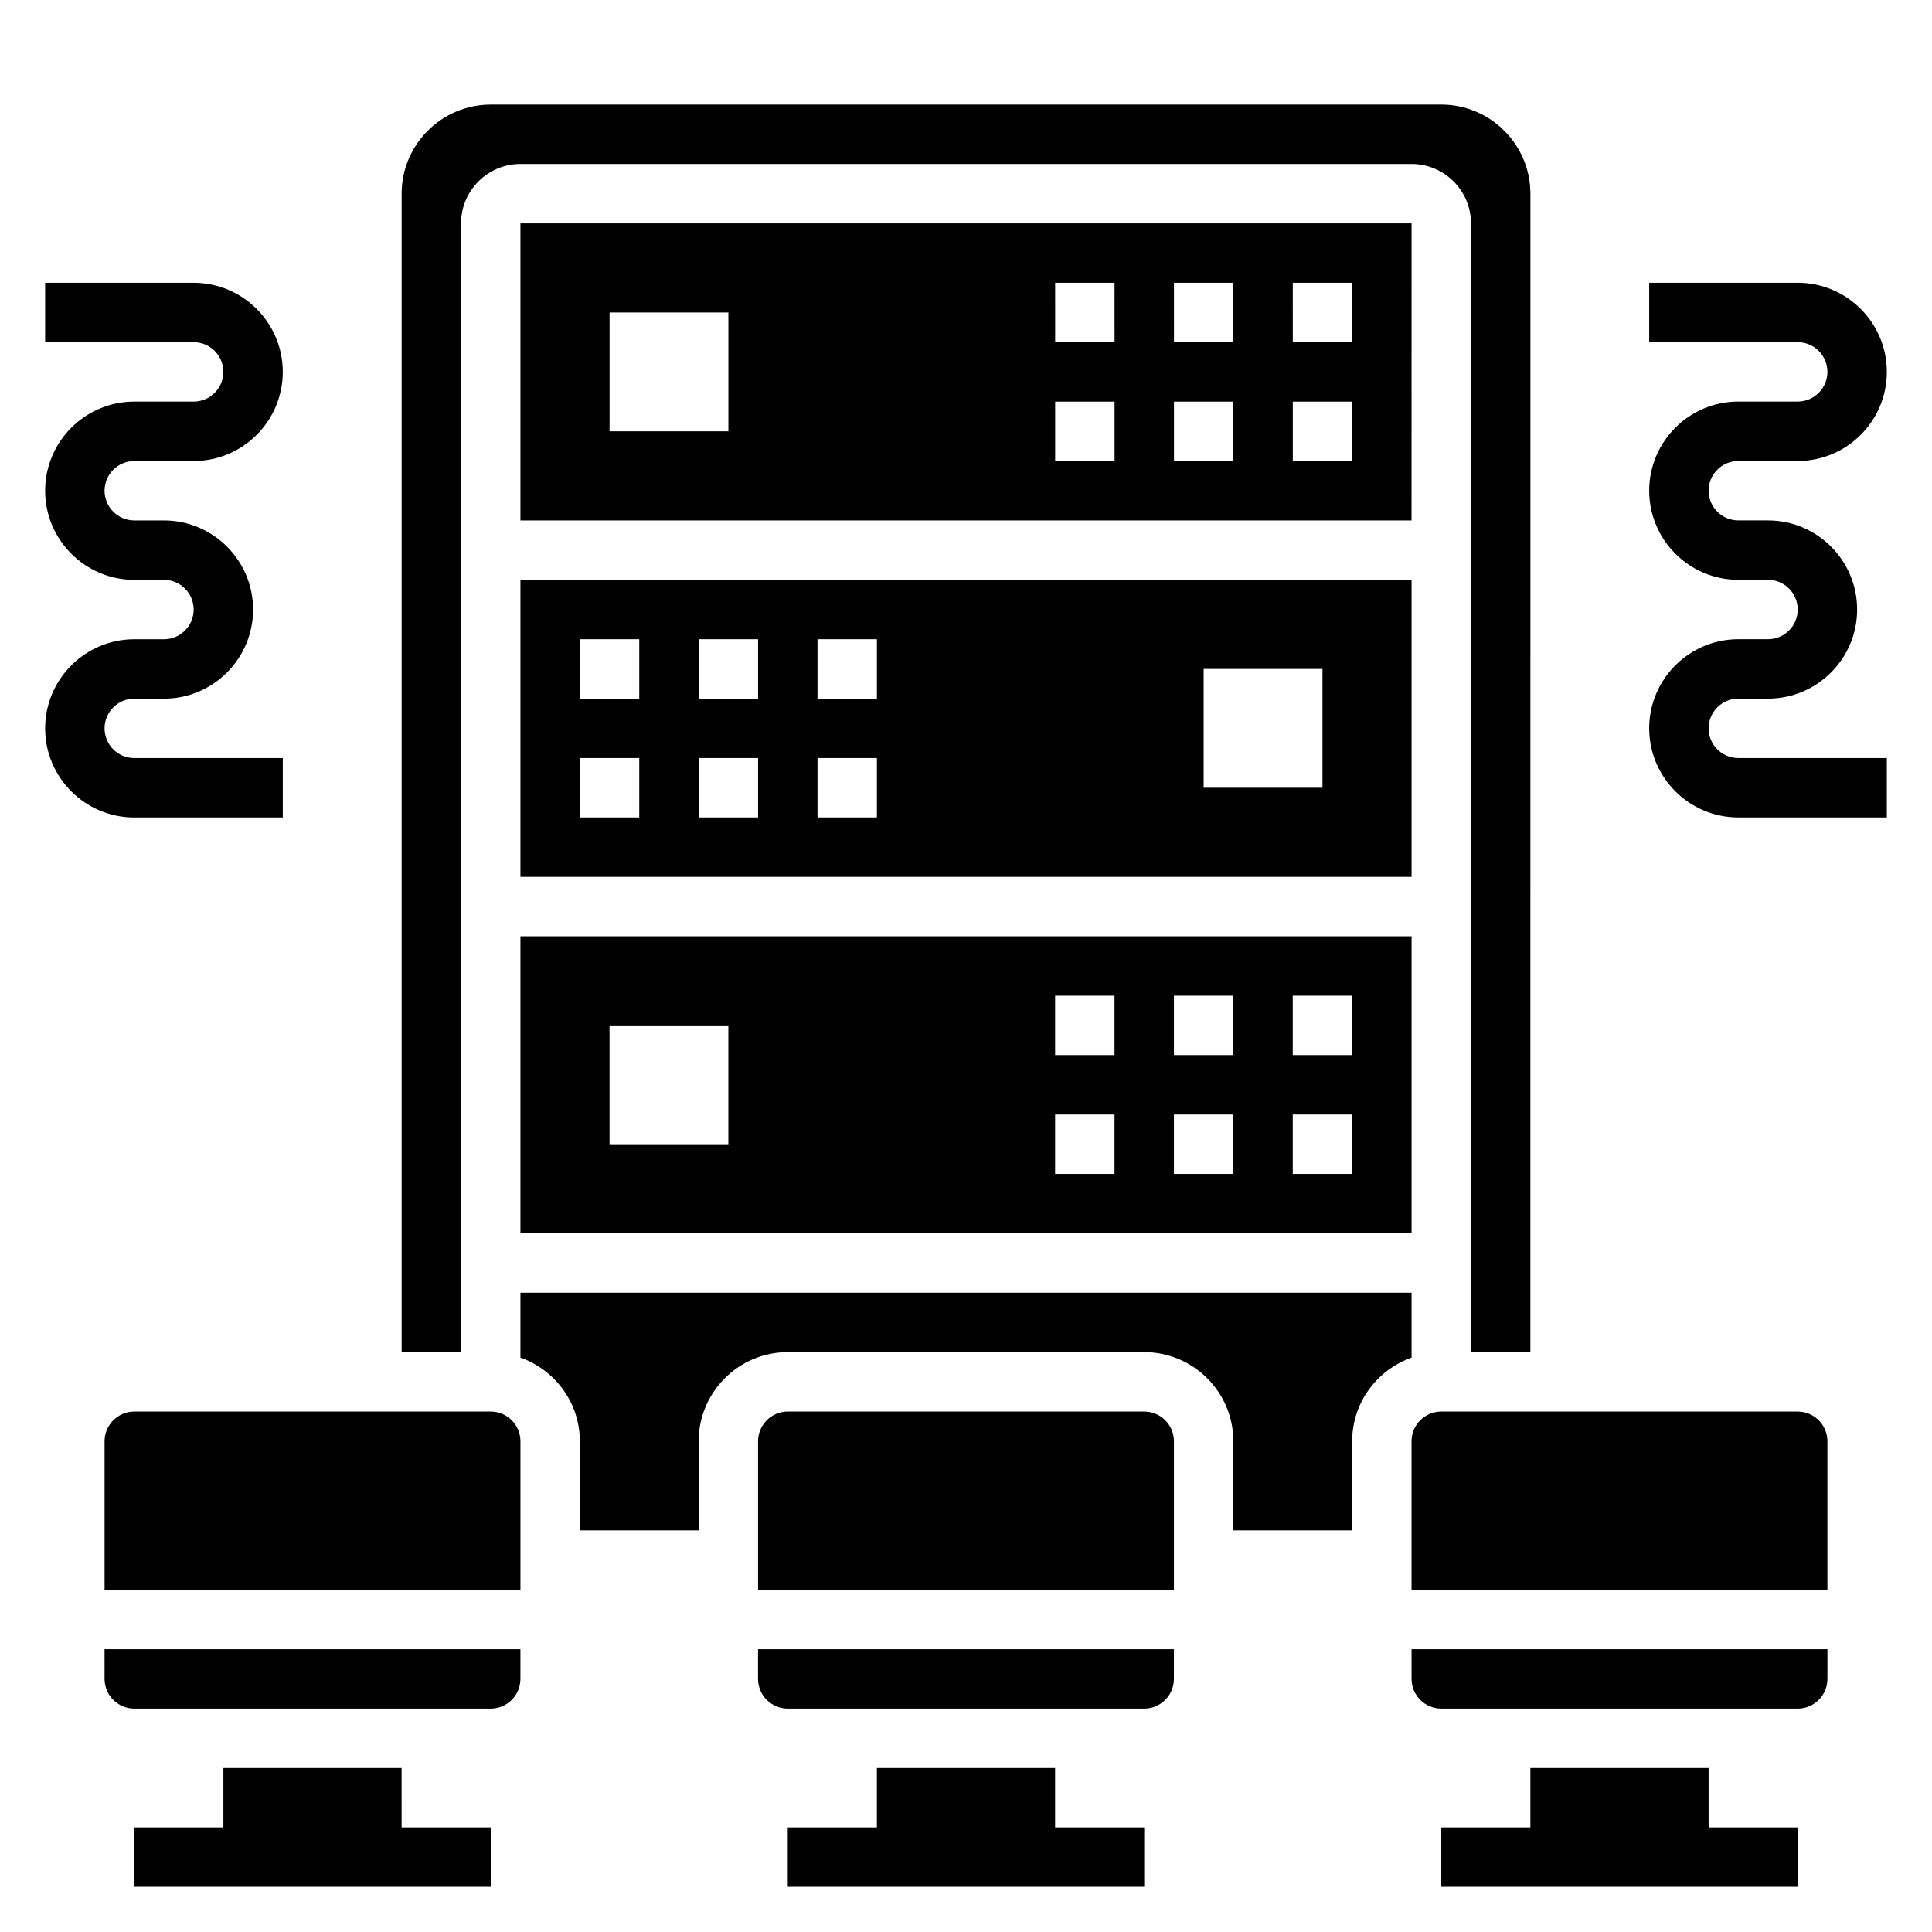 <?xml version="1.0" encoding="UTF-8"?>
<!-- Uploaded to: ICON Repo, www.svgrepo.com, Generator: ICON Repo Mixer Tools -->
<svg fill="#000000" width="800px" height="800px" version="1.1" viewBox="144 144 512 512" xmlns="http://www.w3.org/2000/svg">
 <g>
  <path d="m250.43 612.54h-47.23v15.746h-23.617v15.742h94.465v-15.742h-23.617z"/>
  <path d="m423.61 612.54h-47.23v15.746h-23.617v15.742h94.465v-15.742h-23.617z"/>
  <path d="m596.8 612.54h-47.234v15.746h-23.617v15.742h94.465v-15.742h-23.613z"/>
  <path d="m171.71 588.93c0 4.336 3.527 7.871 7.871 7.871h94.465c4.344 0 7.871-3.535 7.871-7.871v-7.871h-110.21z"/>
  <path d="m518.08 297.66h-236.16v78.719h236.16zm-204.67 62.973h-15.742v-15.742h15.742zm0-31.488h-15.742v-15.742h15.742zm31.488 31.488h-15.742v-15.742h15.742zm0-31.488h-15.742v-15.742h15.742zm31.488 31.488h-15.742v-15.742h15.742zm0-31.488h-15.742v-15.742h15.742zm118.08 23.617h-31.488v-31.488h31.488z"/>
  <path d="m281.92 470.85h236.16v-78.723h-236.16zm204.67-62.977h15.742v15.742h-15.742zm0 31.488h15.742v15.742h-15.742zm-31.488-31.488h15.742v15.742h-15.742zm0 31.488h15.742v15.742h-15.742zm-31.488-31.488h15.742v15.742h-15.742zm0 31.488h15.742v15.742h-15.742zm-118.08-23.617h31.488v31.488h-31.488z"/>
  <path d="m518.08 203.2h-236.16v78.719h236.15zm-181.05 55.102h-31.488v-31.488h31.488zm102.34 7.875h-15.742v-15.742h15.742zm0-31.488h-15.742l-0.004-15.746h15.742zm31.488 31.488h-15.742v-15.742h15.742zm0-31.488h-15.742l-0.004-15.746h15.742zm31.488 31.488h-15.742v-15.742h15.742zm0-31.488h-15.742l-0.004-15.746h15.742z"/>
  <path d="m274.05 518.08h-94.465c-4.344 0-7.871 3.535-7.871 7.871v39.359h110.21v-39.359c0-4.336-3.527-7.871-7.871-7.871z"/>
  <path d="m518.08 588.93c0 4.336 3.527 7.871 7.871 7.871h94.465c4.344 0 7.871-3.535 7.871-7.871v-7.871h-110.21z"/>
  <path d="m344.89 588.93c0 4.336 3.527 7.871 7.871 7.871h94.465c4.344 0 7.871-3.535 7.871-7.871v-7.871h-110.21z"/>
  <path d="m620.41 518.08h-94.465c-4.344 0-7.871 3.535-7.871 7.871v39.359h110.21v-39.359c0.004-4.336-3.523-7.871-7.871-7.871z"/>
  <path d="m266.18 203.2c0-8.684 7.062-15.742 15.742-15.742h236.16c8.684 0 15.742 7.062 15.742 15.742v299.14h15.742l0.004-307.01c0-13.02-10.598-23.617-23.617-23.617l-251.9 0.004c-13.02 0-23.617 10.598-23.617 23.617v307.01h15.742z"/>
  <path d="m447.23 518.08h-94.465c-4.344 0-7.871 3.535-7.871 7.871v39.359h110.21v-39.359c0-4.336-3.527-7.871-7.871-7.871z"/>
  <path d="m518.08 486.59h-236.16v17.191c9.141 3.258 15.742 11.918 15.742 22.168v23.617h31.488v-23.617c0-13.02 10.598-23.617 23.617-23.617h94.465c13.02 0 23.617 10.598 23.617 23.617v23.617h31.488v-23.617c0-10.25 6.606-18.91 15.742-22.168z"/>
  <path d="m596.8 337.02c0-4.336 3.527-7.871 7.871-7.871h7.871c13.02 0 23.617-10.598 23.617-23.617 0-13.02-10.598-23.617-23.617-23.617h-7.871c-4.344 0-7.871-3.535-7.871-7.871s3.527-7.871 7.871-7.871h15.742c13.02 0 23.617-10.598 23.617-23.617 0-13.02-10.598-23.617-23.617-23.617h-39.359v15.742h39.359c4.344 0 7.871 3.535 7.871 7.871 0 4.336-3.527 7.871-7.871 7.871h-15.742c-13.02 0-23.617 10.598-23.617 23.617s10.598 23.617 23.617 23.617h7.871c4.344 0 7.871 3.535 7.871 7.871s-3.527 7.871-7.871 7.871h-7.871c-13.02 0-23.617 10.598-23.617 23.617s10.598 23.617 23.617 23.617h39.359v-15.742h-39.359c-4.348 0-7.871-3.535-7.871-7.871z"/>
  <path d="m218.94 360.64v-15.742h-39.359c-4.344 0-7.871-3.535-7.871-7.871 0-4.336 3.527-7.871 7.871-7.871h7.871c13.02 0 23.617-10.598 23.617-23.617 0-13.02-10.598-23.617-23.617-23.617h-7.871c-4.344 0-7.871-3.535-7.871-7.871s3.527-7.871 7.871-7.871h15.742c13.02 0 23.617-10.598 23.617-23.617 0-13.02-10.594-23.617-23.617-23.617h-39.359v15.742h39.359c4.344 0 7.871 3.535 7.871 7.871 0 4.336-3.527 7.871-7.871 7.871l-15.742 0.004c-13.02 0-23.617 10.598-23.617 23.617s10.598 23.617 23.617 23.617h7.871c4.344 0 7.871 3.535 7.871 7.871 0 4.336-3.527 7.871-7.871 7.871h-7.871c-13.02 0-23.617 10.598-23.617 23.617 0 13.02 10.598 23.617 23.617 23.617z"/>
 </g>
</svg>